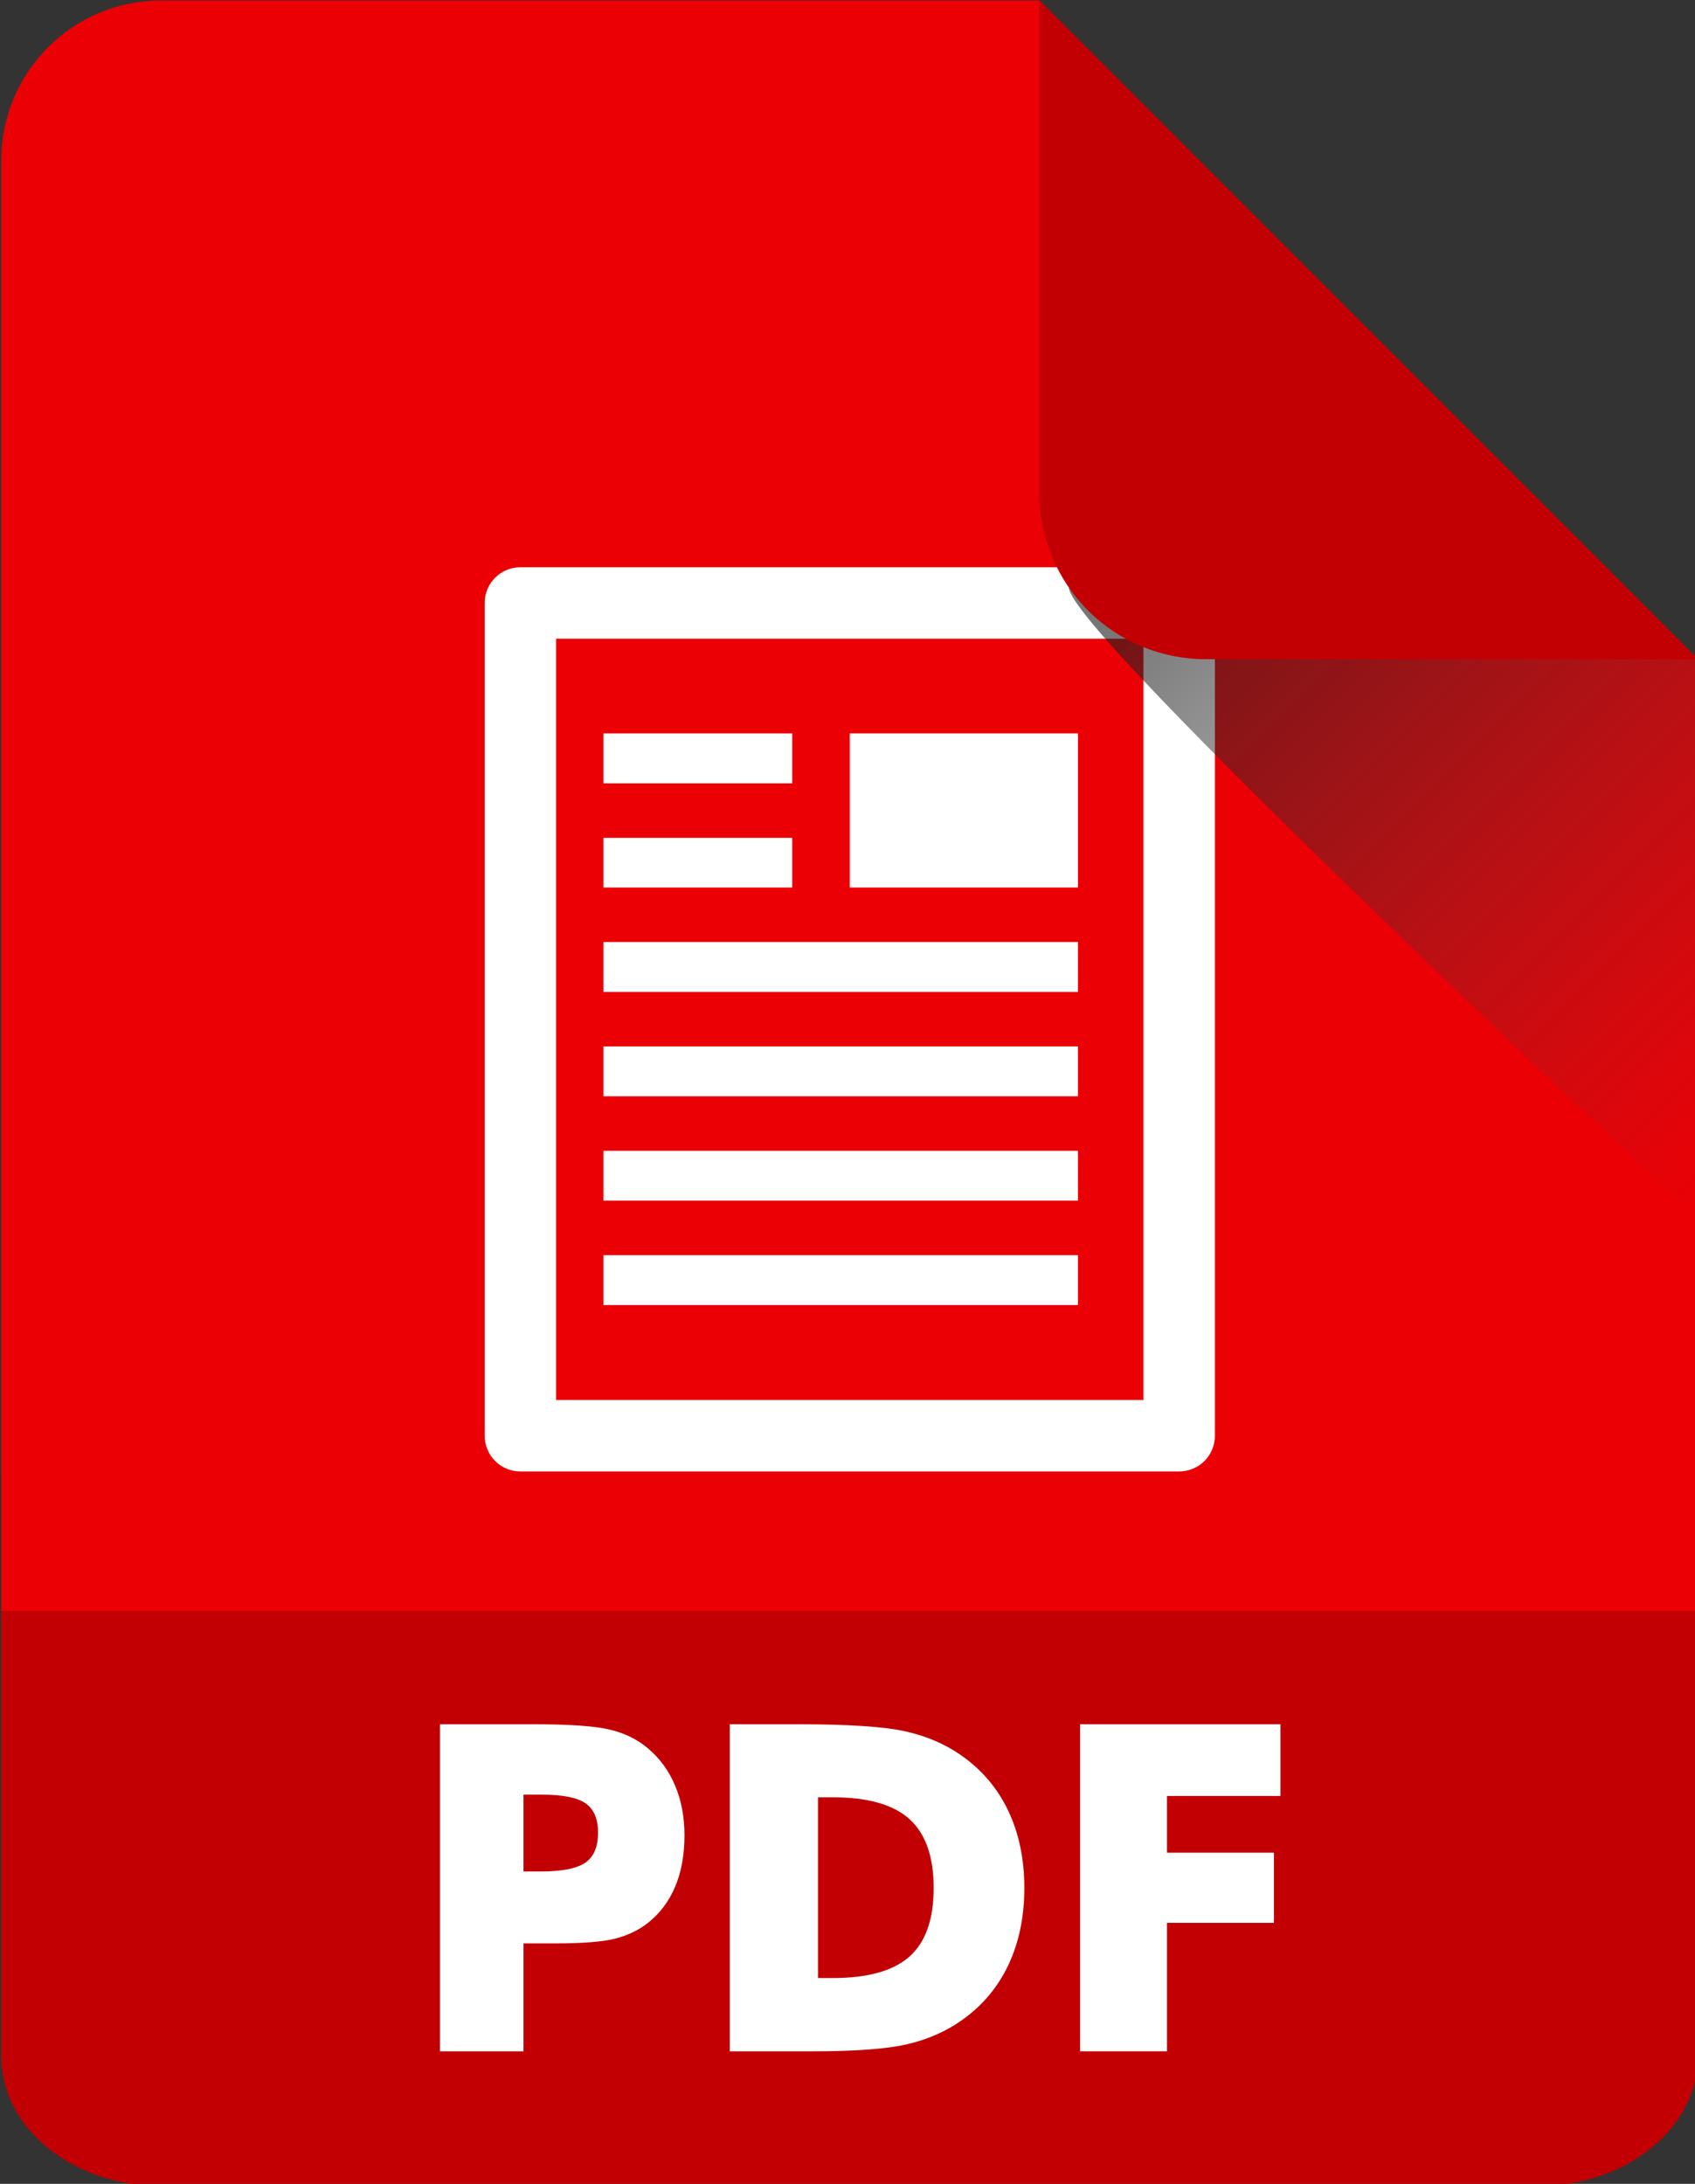 <?xml version="1.0" encoding="UTF-8"?>
<svg width="48.183mm" height="62.056mm" version="1.1" viewBox="0 0 48.183 62.056" xmlns="http://www.w3.org/2000/svg" xmlns:xlink="http://www.w3.org/1999/xlink">
	<rect x="0" y="0" width="48.183" height="62.056" fill="#333333" stroke="none"/>
	<defs>
		<linearGradient id="linearGradient1949" x2="1" gradientTransform="matrix(278.39,273.89,-273.89,278.39,1214.6,446.11)" gradientUnits="userSpaceOnUse">
			<stop stop-color="#212121" stop-opacity=".616" offset="0"/>
			<stop stop-color="#4d4d4d" stop-opacity="0" offset="1"/>
		</linearGradient>
	</defs>
	<g transform="translate(-333.32 96.468)">
		<g transform="matrix(.06 0 0 .06 295.6 -109.14)">
			<path d="m629.27 911.11v-624.02c0-41.778 33.867-75.646 75.645-75.646h416.3l311.9 311.9v451.04h-803.84v-63.27z" fill="#eb0005"/>
			<g transform="matrix(1 0 0 .873 0 160.45)">
				<path d="m1433.1 932.09v241.64c0 38.83-33.86 70.3-75.64 70.3h-652.56c-41.778 0-75.645-31.47-75.645-70.3v-241.64h803.84z" fill="#c20004"/>
			</g>
			<g transform="matrix(2.119,0,0,2.119,-322.9,-1007.5)">
				<path d="m712.71 904h-147.29c-0.246-0.011-0.492-0.011-0.737-0.034-0.735-0.068-1.46-0.239-2.148-0.505-1.148-0.445-2.187-1.157-3.017-2.067-0.829-0.91-1.442-2.01-1.779-3.194-0.135-0.474-0.226-0.959-0.271-1.449-0.023-0.245-0.023-0.491-0.034-0.737v-186.12c0.011-0.246 0.011-0.492 0.034-0.737 0.068-0.735 0.239-1.46 0.505-2.148 0.445-1.148 1.157-2.187 2.067-3.017 0.91-0.829 2.01-1.442 3.195-1.779 0.473-0.135 0.958-0.226 1.448-0.271 0.245-0.023 0.491-0.023 0.737-0.034h147.29c0.245 0.011 0.491 0.022 0.736 0.034 0.244 0.034 0.489 0.057 0.731 0.102 0.484 0.09 0.958 0.225 1.417 0.403 0.918 0.356 1.768 0.882 2.496 1.545 0.91 0.83 1.622 1.869 2.066 3.017 0.267 0.688 0.437 1.413 0.506 2.148 0.022 0.245 0.022 0.491 0.034 0.737v186.12c-0.012 0.246-0.012 0.492-0.034 0.737-0.069 0.735-0.239 1.46-0.506 2.148-0.444 1.148-1.156 2.187-2.066 3.017-0.91 0.829-2.011 1.442-3.195 1.779-0.473 0.135-0.958 0.226-1.449 0.271-0.244 0.023-0.491 0.023-0.736 0.034zm-7.987-186.12h-131.32v170.15h131.32zm-14.649 137.78v11.148h-106.09v-11.148zm-106.09-23.329h106.09v11.148h-106.09zm0-23.33h106.09v11.149h-106.09zm0-23.329h106.09v11.149h-106.09zm55.083-46.619h51.009v34.438h-51.009zm-55.083 23.329h42.215v11.109h-42.215zm0-23.329h42.215v11.149h-42.215z" fill="#ffffff"/>
			</g>
			<g transform="translate(3.26)">
				<path d="m1117.8 211.44h0.14l311.94 311.94v260.83c-2.19 1.131-4.06 1.055-5.56-0.442-14.77-14.769-292.47-273.35-292.47-294.24 0-91.863-13.88-275.89-14.05-278.09z" fill="url(#linearGradient1949)"/>
				<path d="m1117.8 211.44h0.14l311.94 311.94h-233.33c-20.88 0-40.91-8.297-55.68-23.066s-23.07-34.8-23.07-55.686v-233.19z" fill="#c20004"/>
			</g>
			<g transform="translate(0,44.289)" fill="#ffffff">
				<path d="m876.68 1138.4h-39.567v-154.89h44.116c17.28 0 29.411 0.847 36.394 2.539 6.982 1.693 12.907 4.585 17.773 8.675 5.713 4.726 10.068 10.634 13.066 17.724 2.997 7.08 4.496 14.97 4.496 23.64 0 9.24-1.481 17.37-4.443 24.39-2.963 7.01-7.335 12.78-13.119 17.3-4.373 3.38-9.521 5.81-15.446 7.3-5.924 1.48-15.411 2.22-28.458 2.22h-14.812v51.1zm0-85.17h8.041c10.156 0 17.244-1.39 21.264-4.18 4.021-2.78 6.031-7.53 6.031-14.23 0-6.49-1.975-11.11-5.925-13.86s-10.932-4.12-20.947-4.12h-8.464z"/>
				<path d="m974.43 1138.4v-154.89h32.269c24.05 0 41.06 1.129 51.04 3.386s18.75 6.03 26.29 11.32c9.81 6.842 17.25 15.602 22.33 26.292 5.07 10.68 7.61 22.87 7.61 36.55s-2.54 25.87-7.61 36.55c-5.08 10.69-12.52 19.45-22.33 26.29-7.47 5.22-16.01 8.94-25.6 11.16s-24.47 3.34-44.64 3.34h-39.359zm41.789-34.71h7.09c16.57 0 28.67-3.4 36.29-10.21 7.61-6.8 11.42-17.61 11.42-32.42s-3.81-25.67-11.42-32.59c-7.62-6.91-19.72-10.36-36.29-10.36h-7.09z"/>
				<path d="m1140.4 1138.4v-154.89h94.9v33.958h-53.74v26.87h50.67v33.22h-50.67v60.84h-41.16z"/>
			</g>
		</g>
	</g>
</svg>

